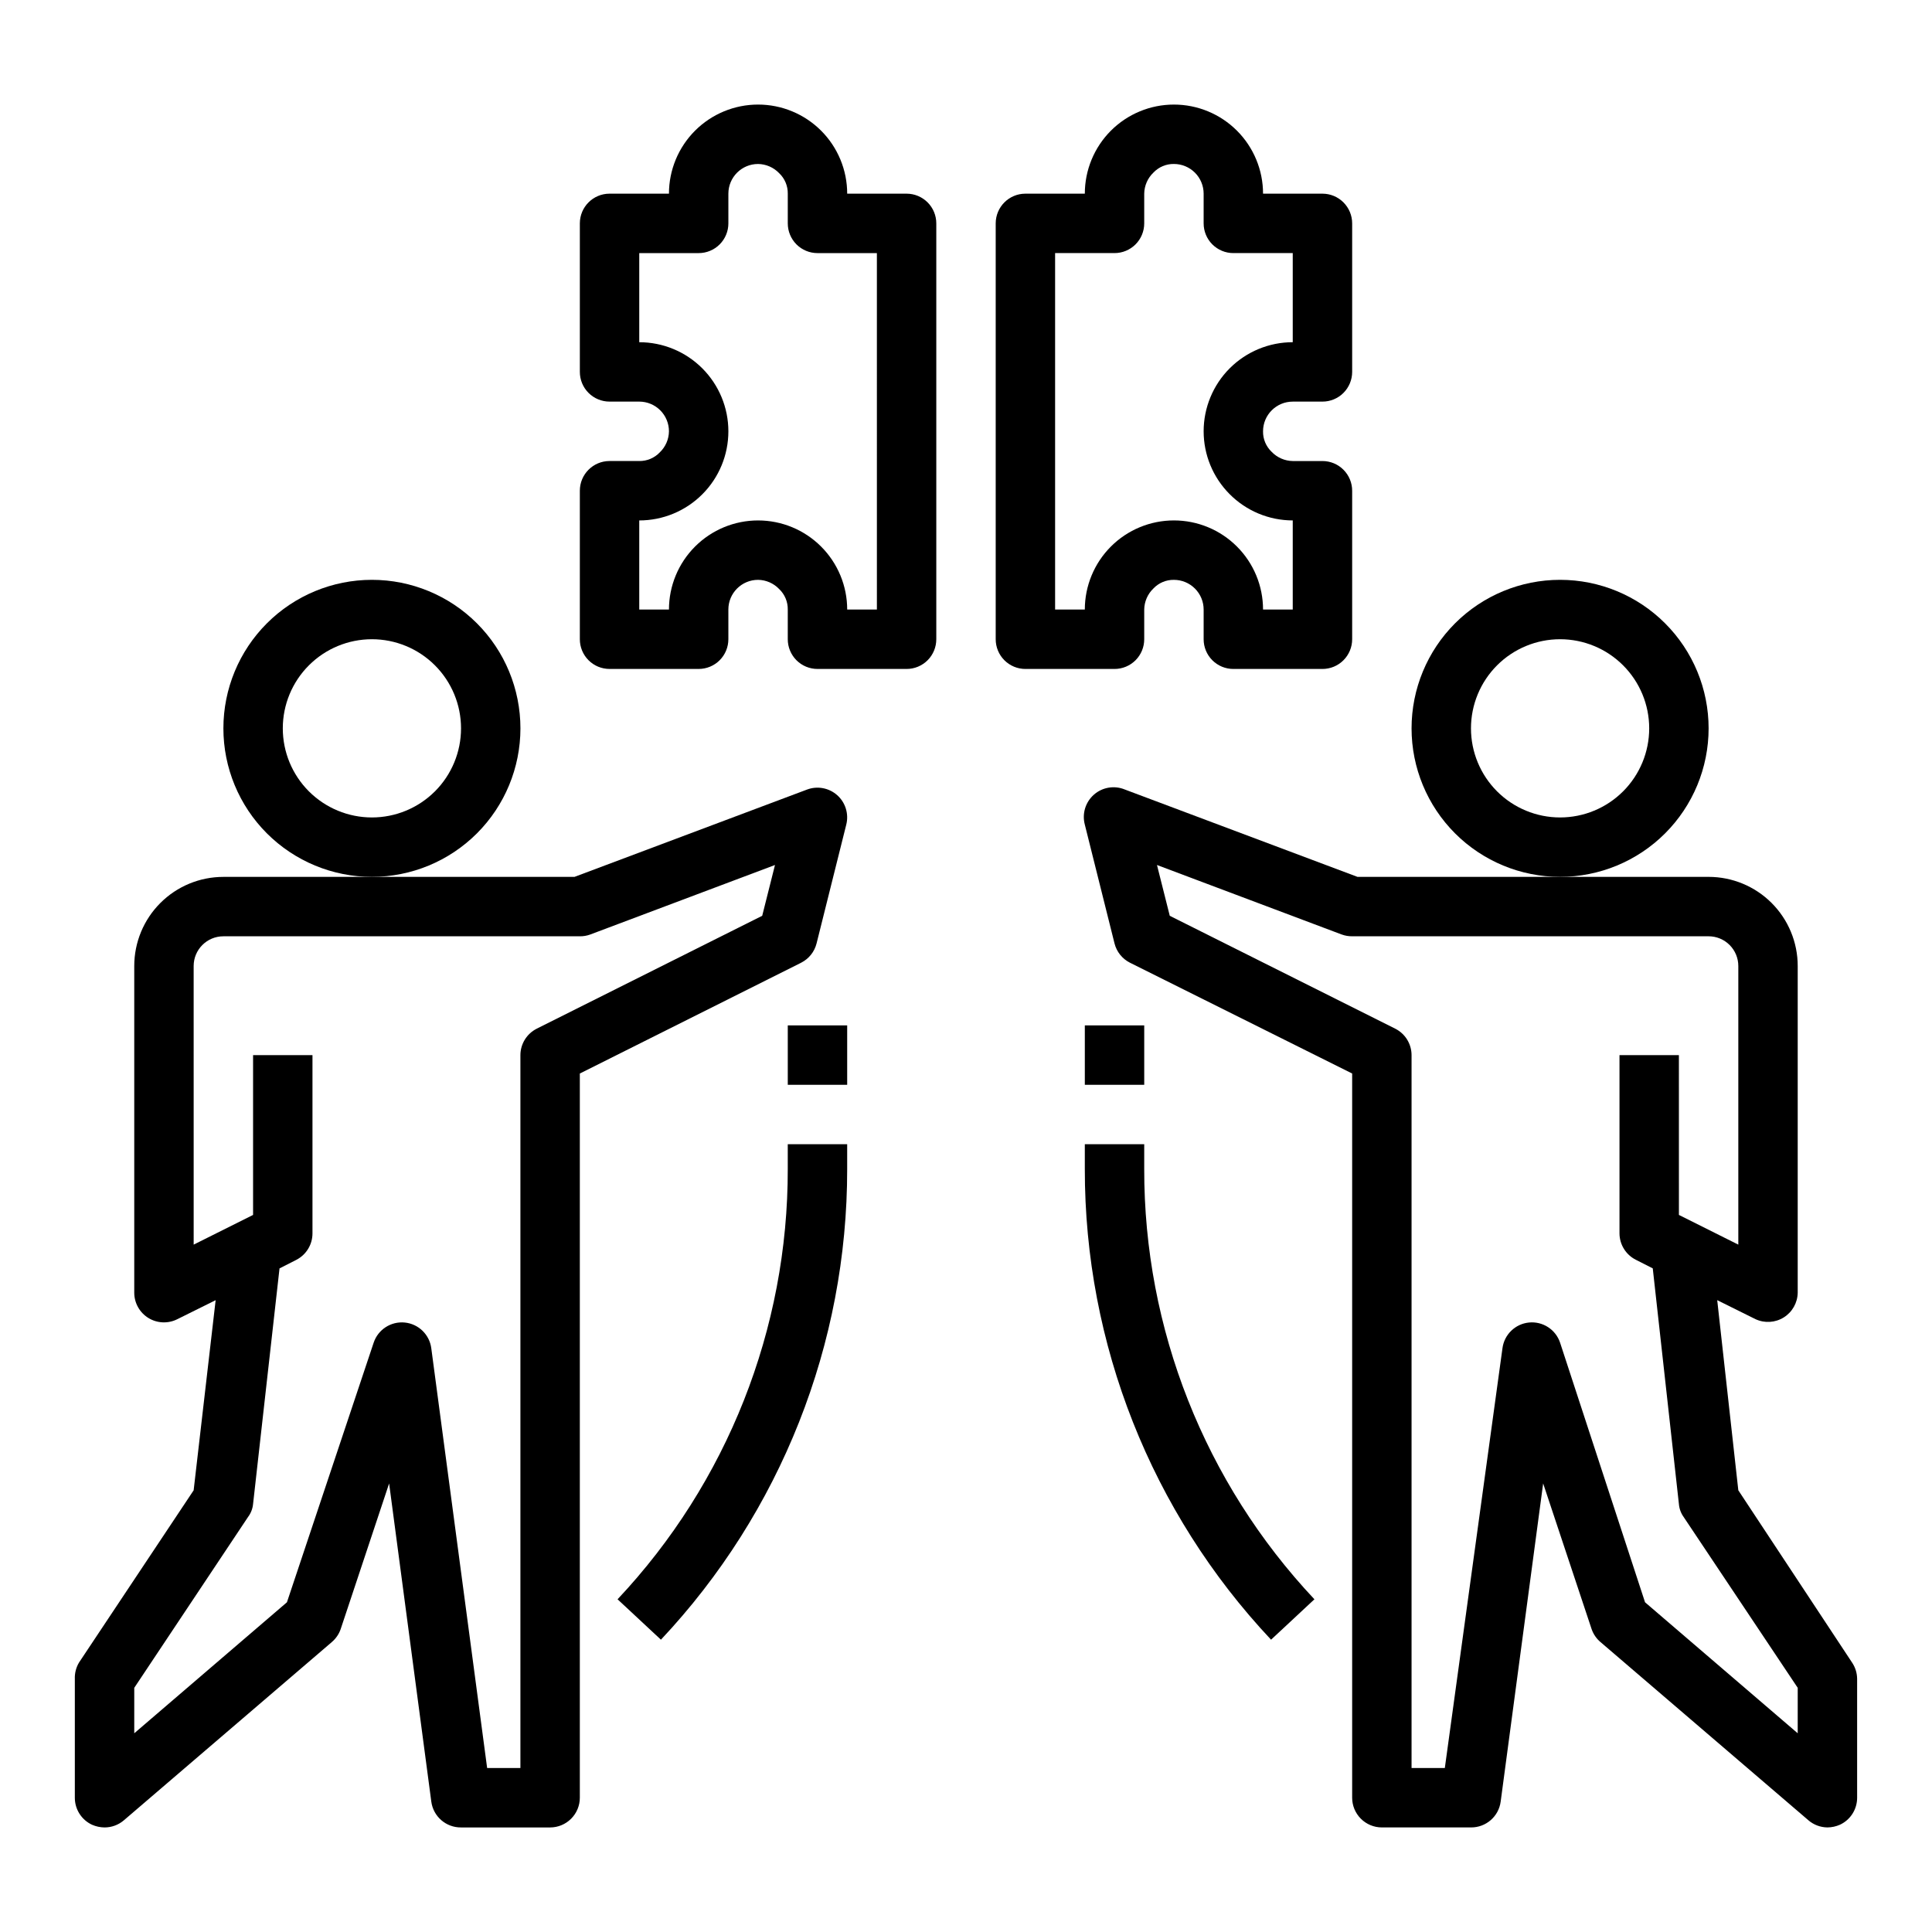 <?xml version="1.0" encoding="UTF-8"?>
<!-- Uploaded to: ICON Repo, www.iconrepo.com, Generator: ICON Repo Mixer Tools -->
<svg fill="#000000" width="800px" height="800px" version="1.1" viewBox="144 144 512 512" xmlns="http://www.w3.org/2000/svg">
 <g>
  <path d="m281.92 337.02c0-10.441-4.148-20.453-11.527-27.832-7.383-7.383-17.395-11.527-27.832-11.527-10.441 0-20.449 4.144-27.832 11.527-7.383 7.379-11.527 17.391-11.527 27.832 0 10.438 4.144 20.449 11.527 27.832 7.383 7.379 17.391 11.527 27.832 11.527 10.438 0 20.449-4.148 27.832-11.527 7.379-7.383 11.527-17.395 11.527-27.832zm-39.359 23.617v-0.004c-6.266 0-12.27-2.488-16.699-6.914-4.43-4.43-6.918-10.438-6.918-16.699 0-6.266 2.488-12.27 6.918-16.699 4.43-4.43 10.434-6.918 16.699-6.918 6.262 0 12.27 2.488 16.699 6.918 4.43 4.43 6.918 10.434 6.918 16.699 0 6.262-2.488 12.27-6.918 16.699-4.43 4.426-10.438 6.914-16.699 6.914z"/>
  <path d="m168.4 627.58c1.043 0.461 2.168 0.699 3.309 0.711 1.875 0 3.691-0.672 5.117-1.891l55.105-47.23-0.004-0.004c1.086-0.918 1.902-2.113 2.363-3.461l12.832-38.574 11.176 84.309c0.52 3.945 3.894 6.883 7.875 6.852h23.617-0.004c2.09 0 4.09-0.832 5.566-2.309 1.477-1.477 2.309-3.477 2.309-5.566v-191.92l58.648-29.363h-0.004c2.043-1.031 3.539-2.898 4.094-5.117l7.871-31.488c0.711-2.836-0.207-5.836-2.387-7.785-2.184-1.949-5.266-2.527-8.004-1.504l-61.637 23.145h-93.047c-6.266 0-12.273 2.488-16.699 6.918-4.43 4.426-6.918 10.434-6.918 16.699v86.59c0.008 2.731 1.43 5.258 3.754 6.688 2.324 1.426 5.223 1.547 7.66 0.32l10.156-5.039-5.828 50.383-30.387 45.656h0.004c-0.781 1.305-1.16 2.809-1.105 4.328v31.488c-0.004 3.074 1.777 5.875 4.566 7.164zm11.18-36.289 30.148-45.266c0.758-1.008 1.223-2.207 1.34-3.461l7.008-62.426 4.488-2.281-0.004-0.004c2.617-1.355 4.258-4.059 4.25-7.004v-47.234h-15.742v42.352l-15.742 7.871-0.004-73.836c0-4.348 3.527-7.875 7.875-7.875h94.465c0.938 0.008 1.871-0.148 2.754-0.473l48.965-18.422-3.387 13.461-59.75 29.914v0.004c-2.644 1.332-4.32 4.039-4.328 7.004v188.93h-8.816l-14.801-111.23c-0.469-3.641-3.387-6.473-7.039-6.832-3.652-0.355-7.066 1.855-8.23 5.336l-22.988 68.801-40.461 34.715z"/>
  <path d="m360.64 321.28h23.617c2.09 0 4.09-0.828 5.566-2.305 1.477-1.477 2.305-3.481 2.305-5.566v-110.21c0-2.09-0.828-4.09-2.305-5.566-1.477-1.477-3.477-2.309-5.566-2.309h-15.742c0-6.262-2.488-12.27-6.918-16.699-4.43-4.426-10.438-6.914-16.699-6.914s-12.27 2.488-16.699 6.914c-4.43 4.43-6.918 10.438-6.918 16.699h-15.742c-4.348 0-7.871 3.527-7.871 7.875v39.359c0 2.086 0.828 4.09 2.305 5.566s3.477 2.305 5.566 2.305h7.871c2.086 0 4.09 0.828 5.566 2.305 1.477 1.477 2.305 3.481 2.305 5.566-0.027 2.117-0.906 4.133-2.438 5.59-1.414 1.488-3.383 2.316-5.434 2.285h-7.871c-4.348 0-7.871 3.523-7.871 7.871v39.359c0 2.086 0.828 4.09 2.305 5.566 1.477 1.477 3.477 2.305 5.566 2.305h23.617-0.004c2.09 0 4.094-0.828 5.566-2.305 1.477-1.477 2.309-3.481 2.309-5.566v-7.871c0-4.348 3.523-7.871 7.871-7.871 2.113 0.027 4.129 0.906 5.59 2.438 1.488 1.41 2.316 3.383 2.281 5.434v7.871c0 2.086 0.832 4.09 2.305 5.566 1.477 1.477 3.481 2.305 5.566 2.305zm-15.742-39.359c-6.262 0-12.27 2.488-16.699 6.918-4.43 4.43-6.918 10.434-6.918 16.699h-7.871v-23.617c6.262 0 12.27-2.488 16.699-6.918 4.43-4.426 6.918-10.434 6.918-16.699 0-6.262-2.488-12.27-6.918-16.699-4.43-4.426-10.438-6.914-16.699-6.914v-23.617h15.742c2.09 0 4.094-0.828 5.566-2.305 1.477-1.477 2.309-3.481 2.309-5.566v-7.875c0-4.348 3.523-7.871 7.871-7.871 2.113 0.031 4.129 0.91 5.59 2.441 1.488 1.41 2.316 3.383 2.281 5.43v7.875c0 2.086 0.832 4.09 2.305 5.566 1.477 1.477 3.481 2.305 5.566 2.305h15.742l0.004 94.465h-7.871c0-6.266-2.488-12.27-6.918-16.699-4.43-4.43-10.438-6.918-16.699-6.918z"/>
  <path d="m596.8 337.02c0-10.441-4.148-20.453-11.531-27.832-7.379-7.383-17.391-11.527-27.832-11.527-10.438 0-20.449 4.144-27.832 11.527-7.379 7.379-11.527 17.391-11.527 27.832 0 10.438 4.148 20.449 11.527 27.832 7.383 7.379 17.395 11.527 27.832 11.527 10.441 0 20.453-4.148 27.832-11.527 7.383-7.383 11.531-17.395 11.531-27.832zm-39.359 23.617-0.004-0.004c-6.262 0-12.27-2.488-16.699-6.914-4.426-4.43-6.914-10.438-6.914-16.699 0-6.266 2.488-12.27 6.914-16.699 4.43-4.43 10.438-6.918 16.699-6.918 6.266 0 12.273 2.488 16.699 6.918 4.43 4.43 6.918 10.434 6.918 16.699 0 6.262-2.488 12.27-6.918 16.699-4.426 4.426-10.434 6.914-16.699 6.914z"/>
  <path d="m604.67 538.94-5.59-50.383 10.156 5.039c2.414 1.117 5.231 0.941 7.488-0.473 2.254-1.414 3.641-3.871 3.688-6.535v-86.59c0-6.266-2.488-12.273-6.914-16.699-4.43-4.43-10.438-6.918-16.699-6.918h-93.051l-61.637-23.145c-2.766-1.148-5.945-0.629-8.199 1.344-2.254 1.973-3.195 5.051-2.426 7.945l7.871 31.488c0.555 2.219 2.051 4.086 4.094 5.117l58.883 29.363v191.92c0 2.09 0.828 4.09 2.305 5.566 1.477 1.477 3.477 2.309 5.566 2.309h23.617c3.977 0.031 7.356-2.906 7.871-6.852l11.258-84.309 12.832 38.574c0.457 1.348 1.273 2.543 2.359 3.461l55.105 47.23v0.004c1.406 1.203 3.188 1.871 5.039 1.891 1.137-0.012 2.262-0.25 3.305-0.711 2.789-1.289 4.574-4.09 4.566-7.164v-31.488c-0.012-1.543-0.477-3.047-1.34-4.328zm15.742 64.395-40.461-34.715-22.516-68.805c-1.164-3.481-4.578-5.691-8.23-5.336-3.652 0.359-6.57 3.191-7.039 6.832l-15.273 111.23h-8.816v-188.93c-0.008-2.965-1.684-5.672-4.328-7.004l-59.75-29.914-3.387-13.461 48.965 18.422v-0.004c0.883 0.324 1.816 0.48 2.758 0.473h94.465c2.086 0 4.09 0.832 5.566 2.309 1.473 1.477 2.305 3.477 2.305 5.566v73.84l-15.742-7.871-0.004-42.355h-15.742v47.234c0.008 2.965 1.684 5.672 4.328 7.004l4.488 2.281 6.926 62.43c0.098 1.246 0.531 2.445 1.262 3.461l30.227 45.266z"/>
  <path d="m486.59 250.43h7.871c2.09 0 4.094-0.828 5.566-2.305 1.477-1.477 2.309-3.481 2.309-5.566v-39.359c0-2.09-0.832-4.09-2.309-5.566-1.473-1.477-3.477-2.309-5.566-2.309h-15.742c0-6.262-2.488-12.27-6.918-16.699-4.43-4.426-10.434-6.914-16.699-6.914-6.262 0-12.27 2.488-16.699 6.914-4.426 4.43-6.914 10.438-6.914 16.699h-15.746c-4.348 0-7.871 3.527-7.871 7.875v110.21c0 2.086 0.828 4.09 2.305 5.566 1.477 1.477 3.481 2.305 5.566 2.305h23.617c2.086 0 4.09-0.828 5.566-2.305 1.477-1.477 2.305-3.481 2.305-5.566v-7.871c0.031-2.117 0.91-4.129 2.441-5.59 1.41-1.488 3.379-2.316 5.43-2.281 2.09 0 4.09 0.828 5.566 2.305 1.477 1.477 2.309 3.477 2.309 5.566v7.871c0 2.086 0.828 4.09 2.305 5.566 1.477 1.477 3.477 2.305 5.566 2.305h23.617-0.004c2.09 0 4.094-0.828 5.566-2.305 1.477-1.477 2.309-3.481 2.309-5.566v-39.359c0-2.09-0.832-4.09-2.309-5.566-1.473-1.477-3.477-2.305-5.566-2.305h-7.871c-2.113-0.031-4.129-0.91-5.59-2.441-1.488-1.41-2.316-3.383-2.281-5.434 0-4.348 3.523-7.871 7.871-7.871zm-16.766 24.48c4.43 4.481 10.465 7.004 16.766 7.008v23.617h-7.871c0-6.266-2.488-12.27-6.918-16.699-4.43-4.43-10.434-6.918-16.699-6.918-6.262 0-12.27 2.488-16.699 6.918-4.426 4.43-6.914 10.434-6.914 16.699h-7.875v-94.465h15.746c2.086 0 4.09-0.828 5.566-2.305 1.477-1.477 2.305-3.481 2.305-5.566v-7.875c0.031-2.113 0.91-4.129 2.441-5.586 1.41-1.488 3.379-2.316 5.43-2.285 2.09 0 4.09 0.832 5.566 2.305 1.477 1.477 2.309 3.481 2.309 5.566v7.875c0 2.086 0.828 4.09 2.305 5.566s3.477 2.305 5.566 2.305h15.742v23.617c-6.262 0-12.27 2.488-16.699 6.914-4.43 4.43-6.914 10.438-6.914 16.699 0.004 6.223 2.465 12.191 6.848 16.609z"/>
  <path d="m368.51 447.23h-15.746v6.535c0.078 42.383-16.062 83.195-45.105 114.06l11.492 10.707c31.758-33.777 49.414-78.41 49.359-124.77z"/>
  <path d="m352.77 415.74h15.742v15.742h-15.742z"/>
  <path d="m447.23 447.23h-15.742v6.535c-0.055 46.359 17.598 90.992 49.355 124.77l11.492-10.707c-29.043-30.867-45.184-71.68-45.105-114.06z"/>
  <path d="m431.49 415.74h15.742v15.742h-15.742z"/>
 </g>
</svg>